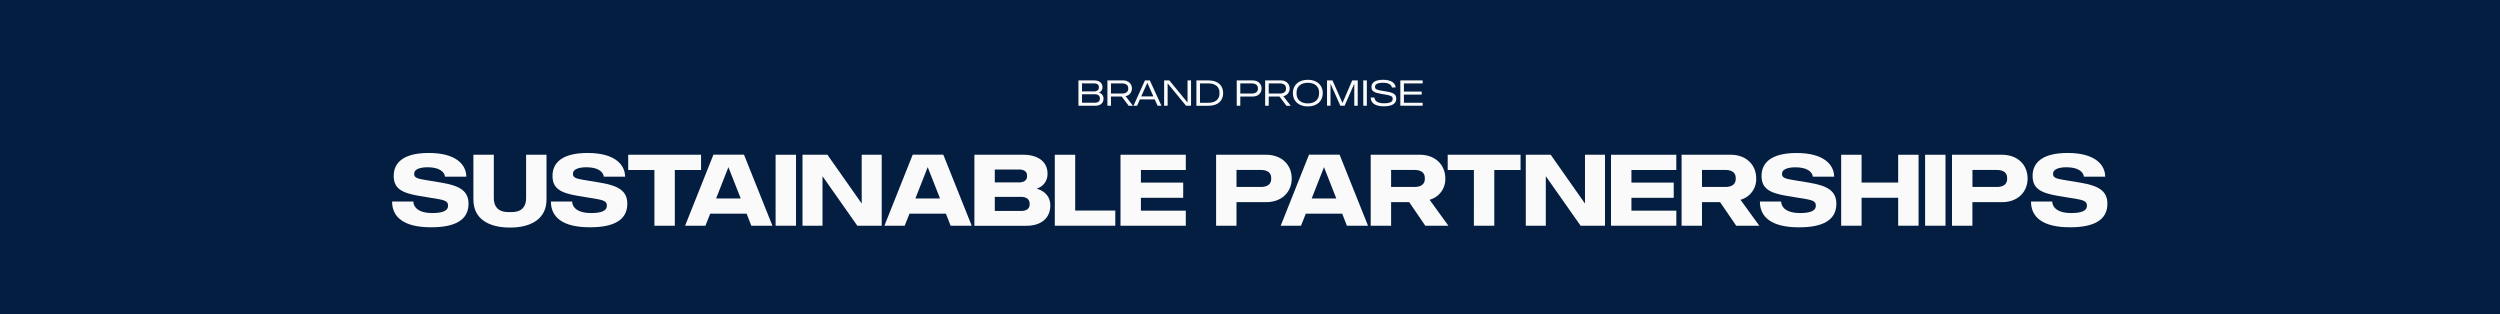 <svg id="OUTLINE_promise" data-name="OUTLINE promise" xmlns="http://www.w3.org/2000/svg" viewBox="0 0 1750 220"><defs><style>.cls-1{fill:#041e42;}.cls-2{fill:#fafafa;}</style></defs><rect class="cls-1" width="1750" height="220"/><path class="cls-2" d="M856.46,277c0,3.12-2.18,5-5.67,5H838.91V264.29h11c3.27,0,5.82,1.57,5.82,4.67a3.85,3.85,0,0,1-2.58,3.85A4.25,4.25,0,0,1,856.46,277Zm-15.05-10.65V272h8.28c2,0,3.52-.83,3.52-2.73V269c0-1.9-1.48-2.62-3.52-2.62Zm12.5,10.52c0-2.05-1.5-2.87-3.6-2.87h-8.9v5.9h8.93c2.09,0,3.57-.75,3.57-2.8Z" transform="translate(-84 -208)"/><path class="cls-2" d="M869.21,275.59h-7.52V282h-2.5V264.29h10.92c3.87,0,6.22,2.47,6.22,5.65a5.34,5.34,0,0,1-4.45,5.37l5.2,6.73h-3Zm-7.52-2.1h7.65c2.72,0,4.42-1.13,4.42-3.35v-.4c0-2.23-1.7-3.35-4.42-3.35h-7.65Z" transform="translate(-84 -208)"/><path class="cls-2" d="M892.29,277.59H881.94l-2,4.45h-2.5l8-17.75h3.45L897,282h-2.7Zm-.93-2.1-4.22-9.55-4.28,9.55Z" transform="translate(-84 -208)"/><path class="cls-2" d="M917.73,264.29V282h-3.52l-12.87-15.65V282h-2.45V264.29h3.65l12.74,15.5v-15.5Z" transform="translate(-84 -208)"/><path class="cls-2" d="M940.21,273.16c0,5.2-3.48,8.88-10.22,8.88h-8.5V264.29H930C936.73,264.29,940.21,268,940.21,273.16Zm-2.6-.6c0-3.52-2.7-6.17-7.62-6.17h-6v13.55h6c4.92,0,7.62-2.65,7.62-6.18Z" transform="translate(-84 -208)"/><path class="cls-2" d="M967.11,269.94c0,3.17-2.35,5.65-6.23,5.65h-8.67V282h-2.5V264.29h11.17C964.76,264.29,967.11,266.76,967.11,269.94Zm-2.58-.2c0-2.23-1.7-3.35-4.42-3.35h-7.9v7.1h7.9c2.72,0,4.42-1.13,4.42-3.35Z" transform="translate(-84 -208)"/><path class="cls-2" d="M979.63,275.59h-7.52V282h-2.5V264.29h10.92c3.88,0,6.23,2.47,6.23,5.65a5.34,5.34,0,0,1-4.45,5.37l5.2,6.73h-3Zm-7.52-2.1h7.65c2.72,0,4.42-1.13,4.42-3.35v-.4c0-2.23-1.7-3.35-4.42-3.35h-7.65Z" transform="translate(-84 -208)"/><path class="cls-2" d="M989,273.16c0-5.47,3.88-9.32,10.47-9.32s10.48,3.85,10.48,9.32-3.88,9.33-10.48,9.33S989,278.64,989,273.16Zm18.35.6v-1.2c0-3.77-2.85-6.62-7.88-6.62s-7.87,2.85-7.87,6.62v1.2c0,3.78,2.88,6.63,7.87,6.63S1007.31,277.54,1007.31,273.76Z" transform="translate(-84 -208)"/><path class="cls-2" d="M1034.41,264.29V282H1032V266.59L1025.23,282h-3l-6.87-15.4V282h-2.45V264.29h3.83l7,15.8,6.82-15.8Z" transform="translate(-84 -208)"/><path class="cls-2" d="M1038.29,264.29h2.5V282h-2.5Z" transform="translate(-84 -208)"/><path class="cls-2" d="M1043.51,276.29h2.6c.2,2.12,1.8,4,6.65,4,4.2,0,6.12-1,6.12-3V277c0-1.55-1.42-2.17-4.92-2.77l-3.38-.58c-4.62-.8-6.57-1.75-6.57-4.8s2.65-5,8.1-5c6.15,0,8.72,2.57,8.82,5.37h-2.6c-.3-1.63-1.82-3.28-6.32-3.28-4.15,0-5.5,1.3-5.5,2.75v.3c0,1.45,1.45,2,4.75,2.53l3.45.57c4.72.8,6.67,1.93,6.67,5.05,0,3.45-3,5.28-8.65,5.28C1046.29,282.44,1043.51,279.86,1043.51,276.29Z" transform="translate(-84 -208)"/><path class="cls-2" d="M1066.74,266.39v5.72h12.47v2.1h-12.47v5.73h13.12V282h-15.62V264.29h15.62v2.1Z" transform="translate(-84 -208)"/><path class="cls-2" d="M358.47,349.09h14.85c.21,4.55,4.34,8.05,13.16,8.05,6.72,0,11.13-1.33,11.13-5v-.7c0-2.17-2.31-3.36-6.58-4.06l-13.51-2.24c-12.67-2.1-17.93-5.39-17.93-14.07,0-9.31,7-16,24.58-16,18.69,0,26.18,7.91,26.25,16.59H395.51c-.35-3.36-4.06-6.58-12.11-6.58-5.88,0-9.45,1.61-9.45,4.34v.7c0,2.17,2.52,3,6.86,3.71l12.6,2.1c12.46,2.1,18.55,5.81,18.55,14.7,0,11.35-9.38,16.46-26,16.46C366.25,367.16,358.47,359.73,358.47,349.09Z" transform="translate(-84 -208)"/><path class="cls-2" d="M415.38,347.76V316.33h14.29v30.38c0,5,2.24,9.73,10.15,9.73h2.45c7.77,0,10-4.69,10-9.73V316.33h14.28v31.43c0,12.95-10.15,19.54-25.55,19.54C425.4,367.3,415.38,360.71,415.38,347.76Z" transform="translate(-84 -208)"/><path class="cls-2" d="M469.63,349.09h14.85c.21,4.55,4.34,8.05,13.16,8.05,6.72,0,11.13-1.33,11.13-5v-.7c0-2.17-2.31-3.36-6.58-4.06l-13.51-2.24c-12.68-2.1-17.93-5.39-17.93-14.07,0-9.31,7-16,24.58-16,18.69,0,26.18,7.91,26.25,16.59H506.67c-.35-3.36-4.06-6.58-12.11-6.58-5.88,0-9.46,1.61-9.46,4.34v.7c0,2.17,2.53,3,6.87,3.71l12.6,2.1c12.46,2.1,18.55,5.81,18.55,14.7,0,11.35-9.38,16.46-26,16.46C477.4,367.16,469.63,359.73,469.63,349.09Z" transform="translate(-84 -208)"/><path class="cls-2" d="M542.09,327H523.74V316.33h51V327H556.37V366H542.09Z" transform="translate(-84 -208)"/><path class="cls-2" d="M606.63,357.56H581.15L577.79,366H563.57l19.82-49.71h21.42L624.69,366H609.92Zm-4.13-10.64L593.89,325l-8.61,21.91Z" transform="translate(-84 -208)"/><path class="cls-2" d="M626.92,316.33h14.29V366H626.92Z" transform="translate(-84 -208)"/><path class="cls-2" d="M701.2,316.33V366H684.12l-24.37-34.66V366h-14V316.33h17.44l24,34.16V316.33Z" transform="translate(-84 -208)"/><path class="cls-2" d="M746.14,357.56H720.65L717.29,366H703.08l19.81-49.71h21.43L764.2,366H749.43ZM742,346.92,733.4,325l-8.62,21.91Z" transform="translate(-84 -208)"/><path class="cls-2" d="M819.22,351.82c0,8.76-6.3,14.22-16.73,14.22H766.08V316.33h34.24c9.73,0,16.94,4.48,16.94,13.23a10.54,10.54,0,0,1-7.7,10.5C814.88,341.53,819.22,345.24,819.22,351.82Zm-38.86-25.13v9h16.87c3.3,0,5.68-1.33,5.68-4.2v-.7c0-2.8-2.24-4.13-5.53-4.13Zm24.37,23.8c0-3.15-2.52-4.69-6-4.69H780.36v9.87h18.41c3.44,0,6-1.4,6-4.62Z" transform="translate(-84 -208)"/><path class="cls-2" d="M822.36,316.33h14.28v39.06h28.07V366H822.36Z" transform="translate(-84 -208)"/><path class="cls-2" d="M882.63,327v8.82h29.61v10.64H882.63v9h31.43V366H868.35V316.33h45.71V327Z" transform="translate(-84 -208)"/><path class="cls-2" d="M988.2,332.92c0,9.31-6.73,16.59-17.93,16.59H949.55V366H935.27V316.33h35C981.47,316.33,988.2,323.61,988.2,332.92Zm-14.36-.42c0-3.64-2.73-5.53-7.14-5.53H949.55v11.9H966.7c4.34,0,7.14-1.89,7.14-5.53Z" transform="translate(-84 -208)"/><path class="cls-2" d="M1023.54,357.56H998.06L994.7,366H980.49l19.81-49.71h21.42L1041.61,366h-14.78Zm-4.13-10.64L1010.8,325l-8.61,21.91Z" transform="translate(-84 -208)"/><path class="cls-2" d="M1070.44,349.51h-12.67V366h-14.28V316.33h34.3c11.2,0,17.92,7.28,17.92,16.59a14.88,14.88,0,0,1-11,14.91L1097.88,366h-16.17Zm-12.67-10.64h16.45c4.34,0,7.14-1.89,7.14-5.53v-.84c0-3.64-2.73-5.53-7.14-5.53h-16.45Z" transform="translate(-84 -208)"/><path class="cls-2" d="M1115.73,327h-18.34V316.33h51V327H1130V366h-14.28Z" transform="translate(-84 -208)"/><path class="cls-2" d="M1207.5,316.33V366h-17.08l-24.36-34.66V366h-14V316.33h17.43l24,34.16V316.33Z" transform="translate(-84 -208)"/><path class="cls-2" d="M1226,327v8.82h29.61v10.64H1226v9h31.43V366H1211.7V316.33h45.71V327Z" transform="translate(-84 -208)"/><path class="cls-2" d="M1288.07,349.51H1275.4V366h-14.28V316.33h34.3c11.2,0,17.92,7.28,17.92,16.59a14.88,14.88,0,0,1-11,14.91L1315.51,366h-16.17Zm-12.67-10.64h16.45c4.34,0,7.14-1.89,7.14-5.53v-.84c0-3.64-2.73-5.53-7.14-5.53H1275.4Z" transform="translate(-84 -208)"/><path class="cls-2" d="M1315.93,349.09h14.84c.21,4.55,4.34,8.05,13.16,8.05,6.72,0,11.13-1.33,11.13-5v-.7c0-2.17-2.31-3.36-6.58-4.06L1335,345.17c-12.67-2.1-17.92-5.39-17.92-14.07,0-9.31,7-16,24.57-16,18.69,0,26.18,7.91,26.25,16.59H1353c-.35-3.36-4.06-6.58-12.11-6.58-5.88,0-9.45,1.61-9.45,4.34v.7c0,2.17,2.52,3,6.86,3.71l12.6,2.1c12.46,2.1,18.55,5.81,18.55,14.7,0,11.35-9.38,16.46-26,16.46C1323.7,367.16,1315.93,359.73,1315.93,349.09Z" transform="translate(-84 -208)"/><path class="cls-2" d="M1427,316.33V366h-14.28V346.43h-25.62V366h-14.28V316.33h14.28v19.46h25.62V316.33Z" transform="translate(-84 -208)"/><path class="cls-2" d="M1431.57,316.33h14.28V366h-14.28Z" transform="translate(-84 -208)"/><path class="cls-2" d="M1503.32,332.92c0,9.31-6.72,16.59-17.92,16.59h-20.72V366H1450.4V316.33h35C1496.6,316.33,1503.32,323.61,1503.32,332.92ZM1489,332.5c0-3.64-2.73-5.53-7.14-5.53h-17.15v11.9h17.15c4.34,0,7.14-1.89,7.14-5.53Z" transform="translate(-84 -208)"/><path class="cls-2" d="M1505.7,349.09h14.84c.21,4.55,4.34,8.05,13.16,8.05,6.72,0,11.13-1.33,11.13-5v-.7c0-2.17-2.31-3.36-6.58-4.06l-13.51-2.24c-12.67-2.1-17.92-5.39-17.92-14.07,0-9.31,7-16,24.57-16,18.69,0,26.18,7.91,26.25,16.59h-14.91c-.35-3.36-4.06-6.58-12.11-6.58-5.88,0-9.45,1.61-9.45,4.34v.7c0,2.17,2.52,3,6.86,3.71l12.6,2.1c12.46,2.1,18.55,5.81,18.55,14.7,0,11.35-9.38,16.46-26,16.46C1513.47,367.16,1505.7,359.73,1505.7,349.09Z" transform="translate(-84 -208)"/></svg>